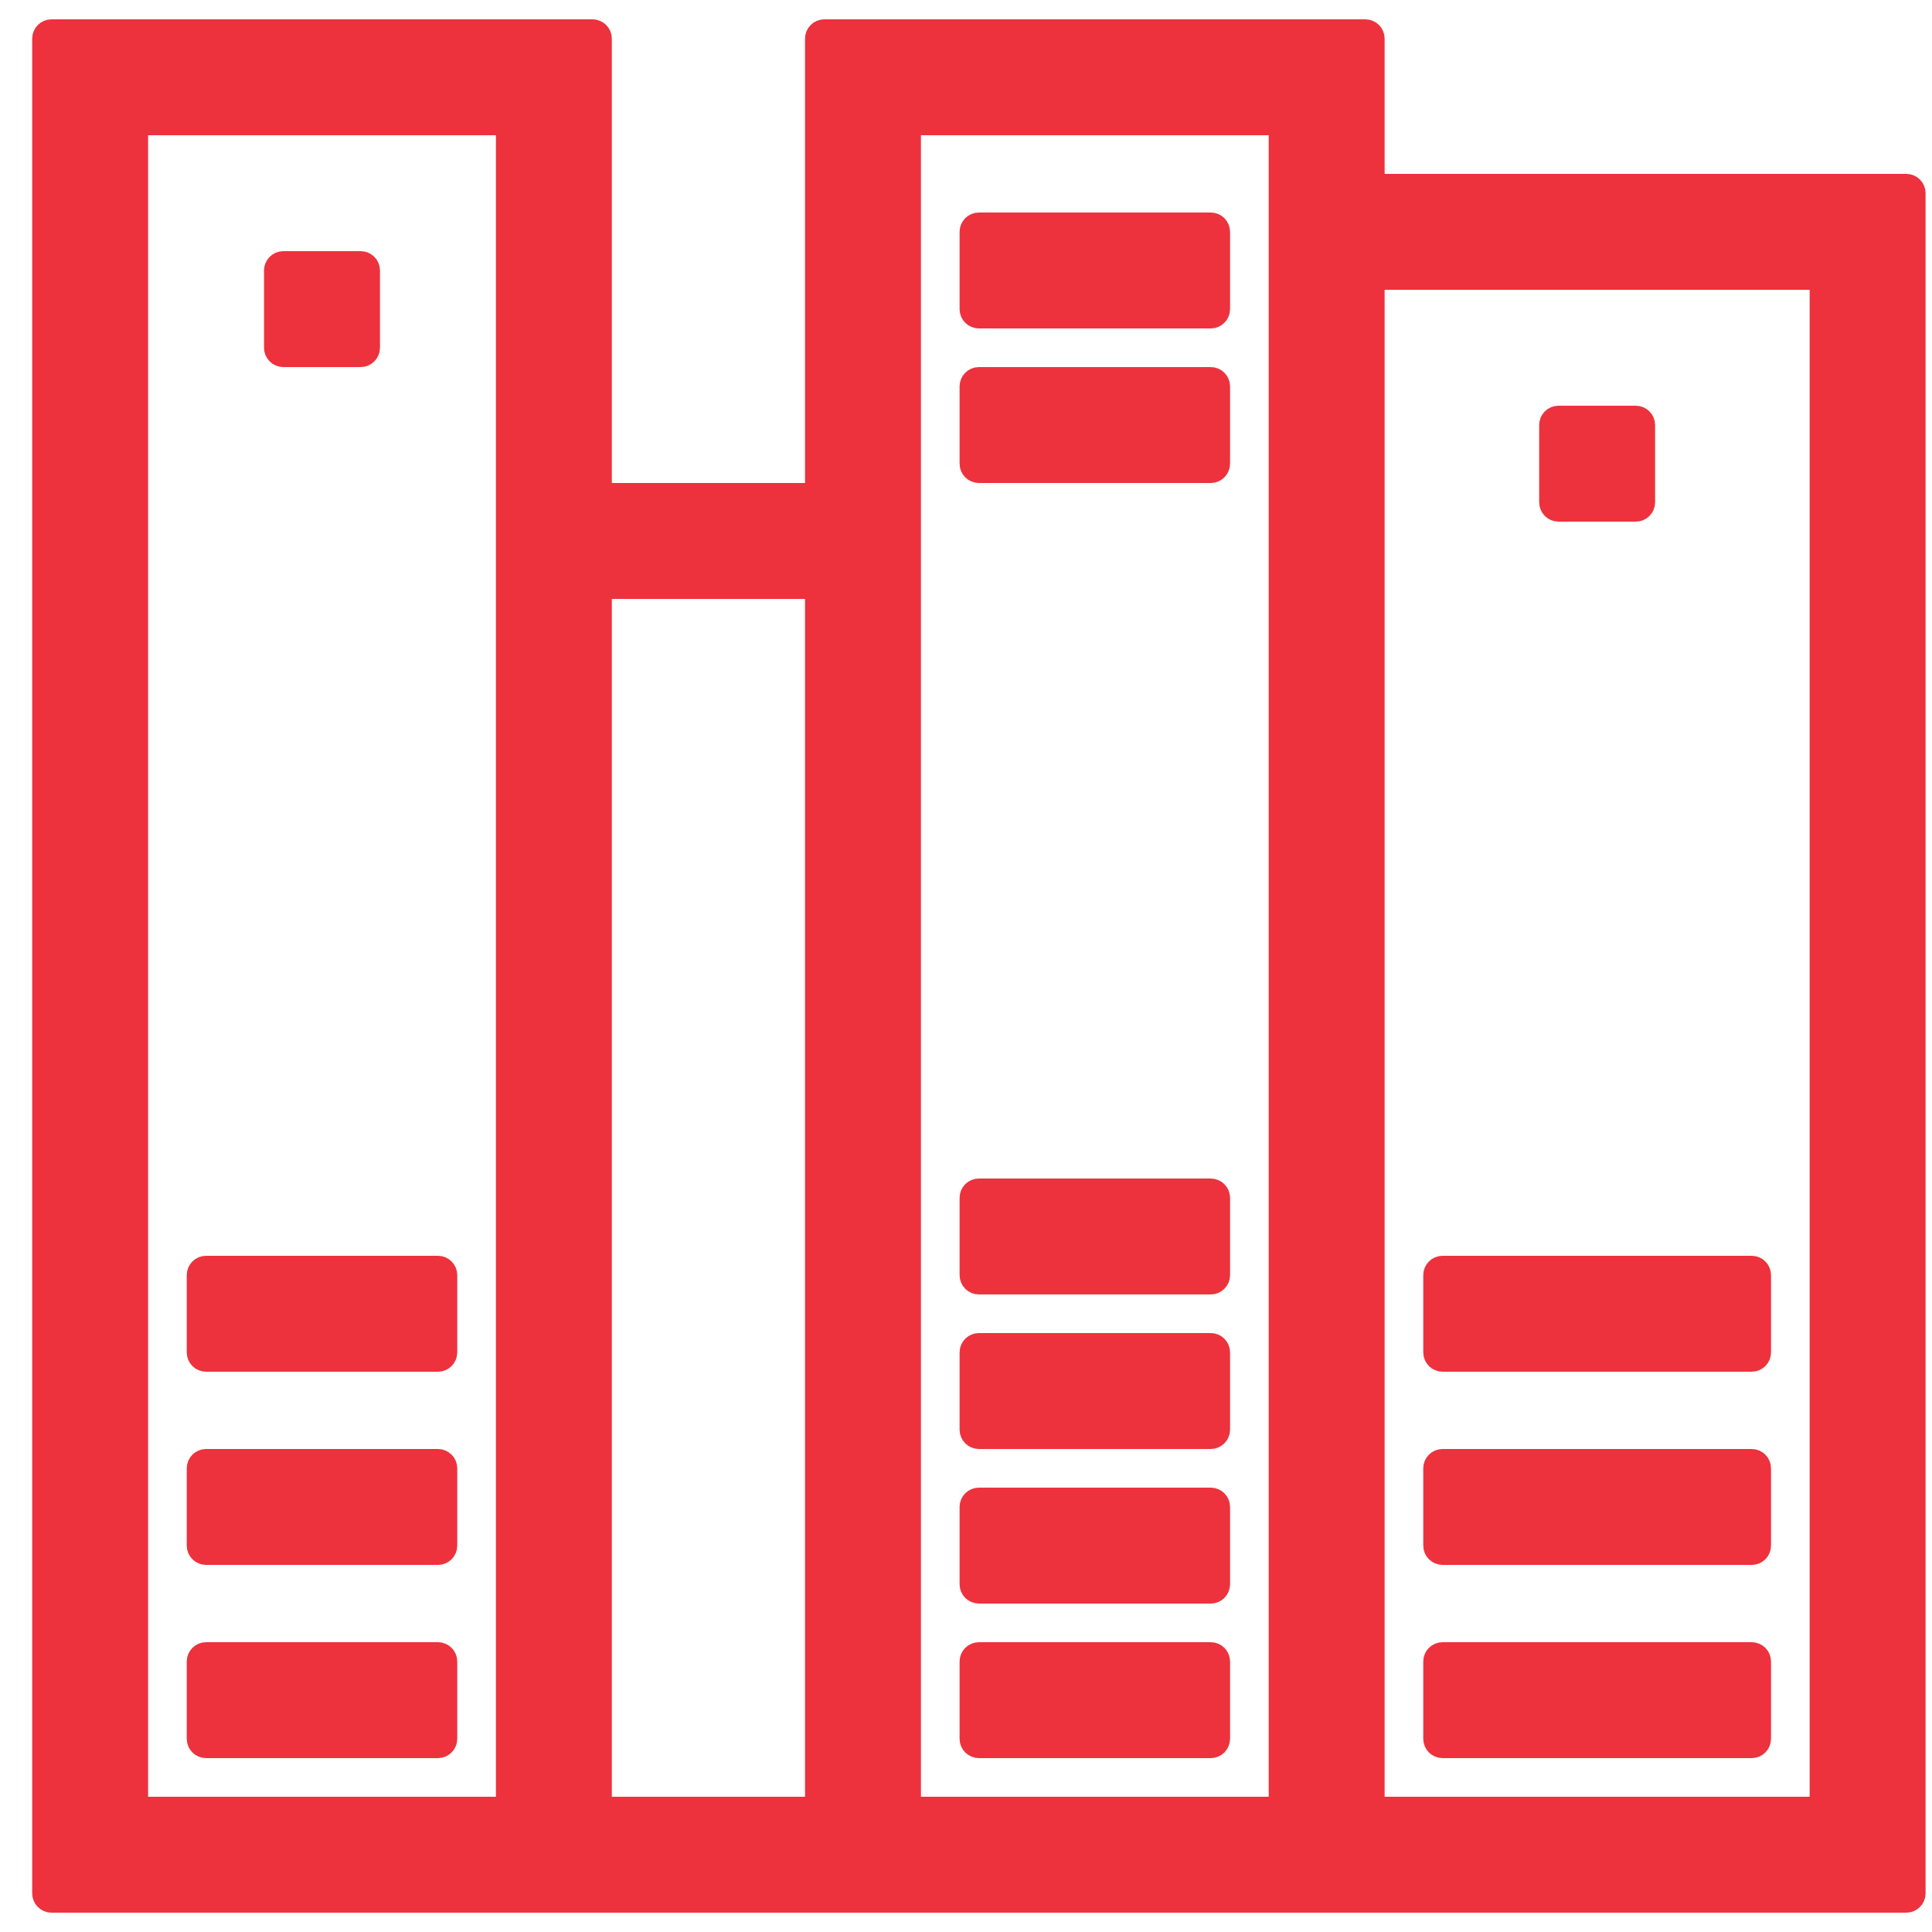 <svg width="50" height="50" viewBox="0 0 50 50" fill="none" xmlns="http://www.w3.org/2000/svg">
<path id="ic-books" d="M49.334 49.25C49.472 49.25 49.584 49.138 49.584 49V5C49.584 4.862 49.472 4.75 49.334 4.75H35.584V1C35.584 0.862 35.472 0.75 35.334 0.75H21.334C21.195 0.75 21.084 0.862 21.084 1V12.75H15.584V1C15.584 0.862 15.472 0.75 15.334 0.75H1.333C1.195 0.75 1.083 0.862 1.083 1V49C1.083 49.138 1.195 49.25 1.333 49.25H49.334ZM11.584 43C11.584 42.862 11.472 42.75 11.334 42.75H5.333C5.195 42.75 5.083 42.862 5.083 43V45C5.083 45.138 5.195 45.25 5.333 45.25H11.334C11.472 45.25 11.584 45.138 11.584 45V43ZM11.584 38C11.584 37.862 11.472 37.75 11.334 37.75H5.333C5.195 37.75 5.083 37.862 5.083 38V40C5.083 40.138 5.195 40.25 5.333 40.25H11.334C11.472 40.25 11.584 40.138 11.584 40V38ZM11.584 33C11.584 32.862 11.472 32.75 11.334 32.75H5.333C5.195 32.75 5.083 32.862 5.083 33V35C5.083 35.138 5.195 35.25 5.333 35.25H11.334C11.472 35.25 11.584 35.138 11.584 35V33ZM45.584 43C45.584 42.862 45.472 42.75 45.334 42.75H37.334C37.195 42.75 37.084 42.862 37.084 43V45C37.084 45.138 37.195 45.25 37.334 45.25H45.334C45.472 45.25 45.584 45.138 45.584 45V43ZM45.584 38C45.584 37.862 45.472 37.75 45.334 37.75H37.334C37.195 37.75 37.084 37.862 37.084 38V40C37.084 40.138 37.195 40.25 37.334 40.25H45.334C45.472 40.25 45.584 40.138 45.584 40V38ZM45.584 33C45.584 32.862 45.472 32.75 45.334 32.75H37.334C37.195 32.75 37.084 32.862 37.084 33V35C37.084 35.138 37.195 35.25 37.334 35.25H45.334C45.472 35.25 45.584 35.138 45.584 35V33ZM31.584 31C31.584 30.862 31.472 30.75 31.334 30.75H25.334C25.195 30.75 25.084 30.862 25.084 31V33C25.084 33.138 25.195 33.25 25.334 33.25H31.334C31.472 33.25 31.584 33.138 31.584 33V31ZM31.584 35C31.584 34.862 31.472 34.75 31.334 34.75H25.334C25.195 34.75 25.084 34.862 25.084 35V37C25.084 37.138 25.195 37.25 25.334 37.25H31.334C31.472 37.25 31.584 37.138 31.584 37V35ZM31.584 6C31.584 5.862 31.472 5.75 31.334 5.75H25.334C25.195 5.75 25.084 5.862 25.084 6V8C25.084 8.138 25.195 8.25 25.334 8.25H31.334C31.472 8.25 31.584 8.138 31.584 8V6ZM31.584 10C31.584 9.862 31.472 9.75 31.334 9.75H25.334C25.195 9.75 25.084 9.862 25.084 10V12C25.084 12.138 25.195 12.25 25.334 12.25H31.334C31.472 12.25 31.584 12.138 31.584 12V10ZM31.584 39C31.584 38.862 31.472 38.75 31.334 38.75H25.334C25.195 38.75 25.084 38.862 25.084 39V41C25.084 41.138 25.195 41.25 25.334 41.25H31.334C31.472 41.25 31.584 41.138 31.584 41V39ZM31.584 43C31.584 42.862 31.472 42.75 31.334 42.75H25.334C25.195 42.75 25.084 42.862 25.084 43V45C25.084 45.138 25.195 45.25 25.334 45.25H31.334C31.472 45.25 31.584 45.138 31.584 45V43ZM9.584 7C9.584 6.862 9.472 6.75 9.334 6.75H7.333C7.195 6.75 7.083 6.862 7.083 7V9C7.083 9.138 7.195 9.25 7.333 9.25H9.334C9.472 9.25 9.584 9.138 9.584 9V7ZM42.584 11C42.584 10.862 42.472 10.75 42.334 10.75H40.334C40.195 10.75 40.084 10.862 40.084 11V13C40.084 13.138 40.195 13.25 40.334 13.25H42.334C42.472 13.25 42.584 13.138 42.584 13V11ZM47.084 7.25V46.75H35.584V7.25H47.084ZM23.584 3.25H33.084V46.75H23.584V3.25ZM21.084 15.25V46.75H15.584V15.25H21.084ZM3.583 46.75V3.25H13.084V46.75H3.583Z" fill="#ED323D" stroke="#ED323D" stroke-width="0.5" stroke-linejoin="round"/>
</svg>
